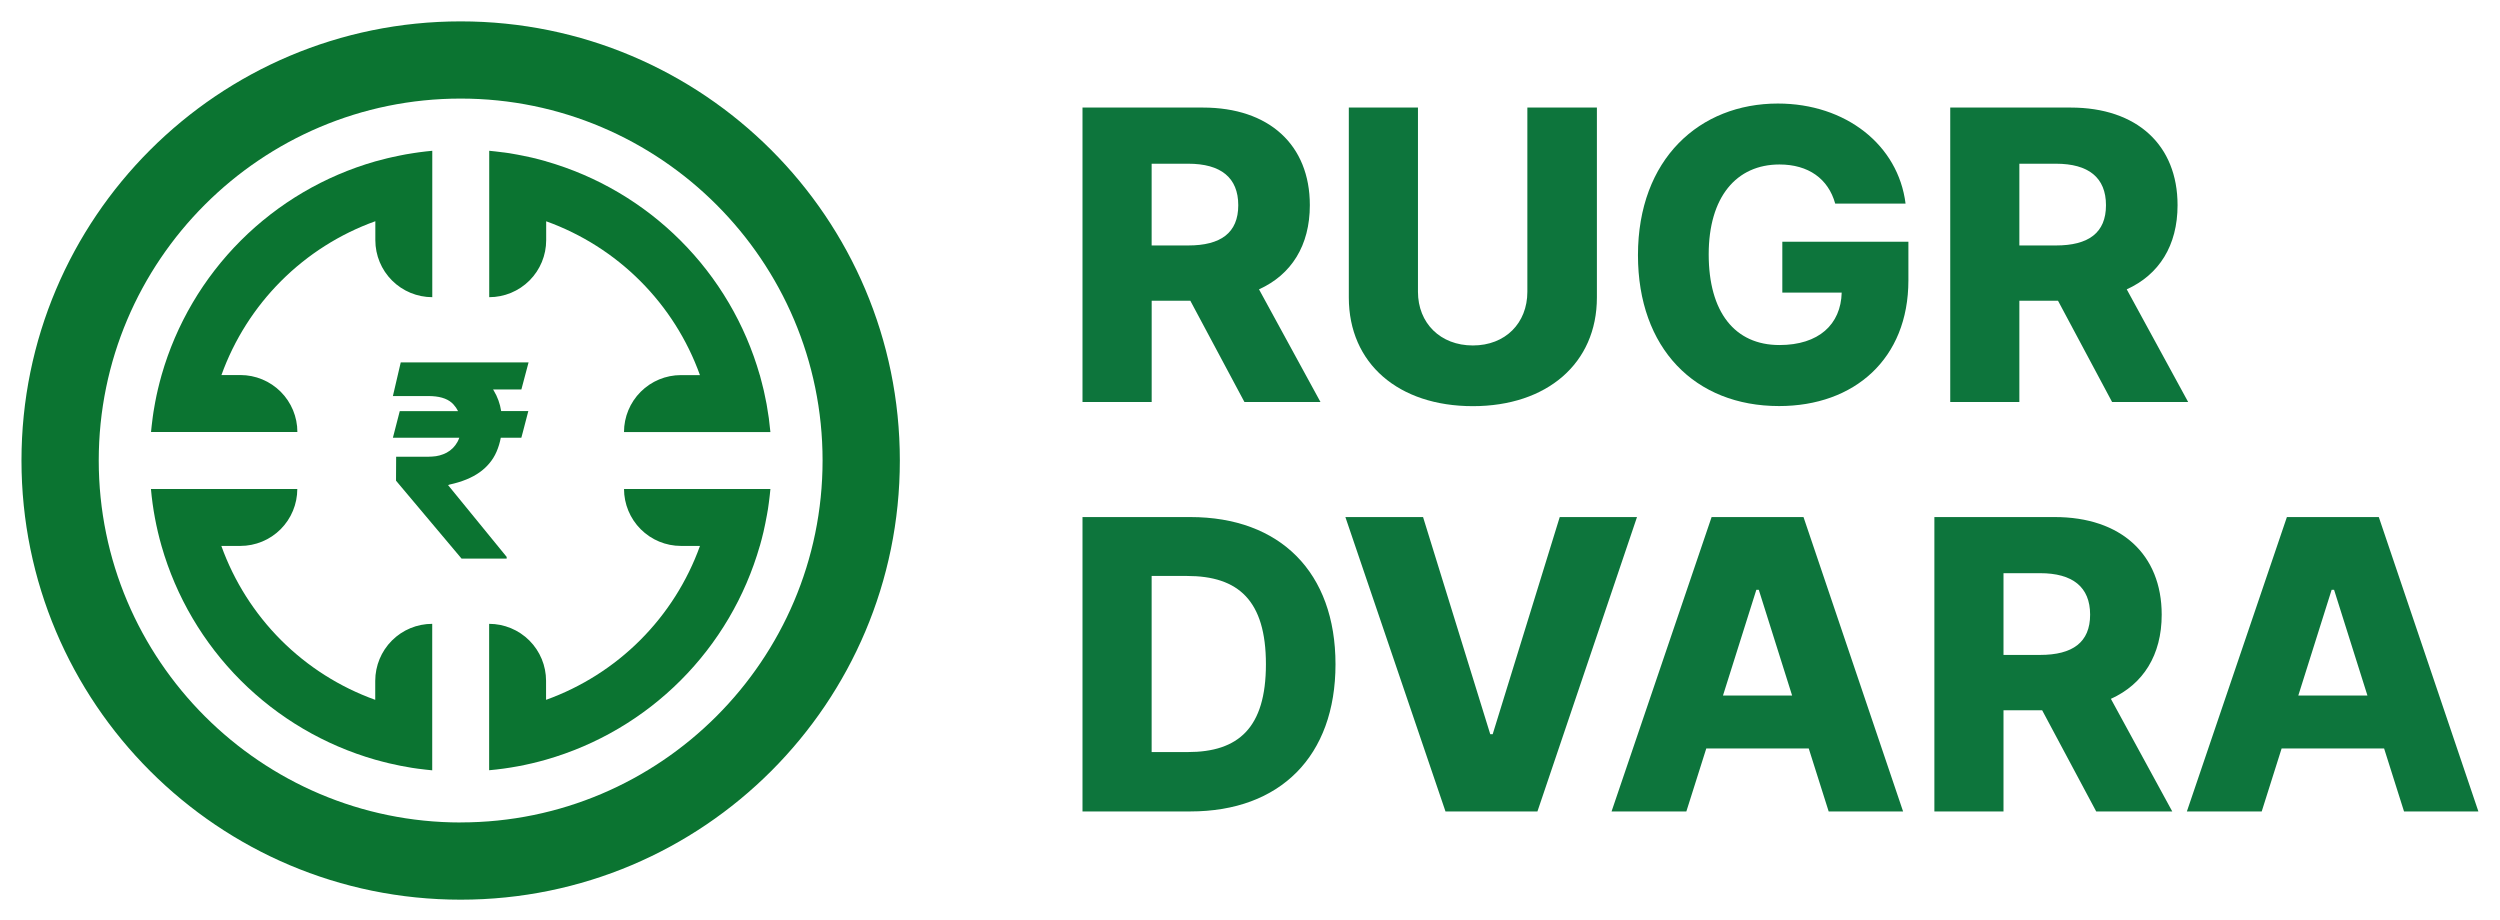 <svg width="125" height="46" viewBox="0 0 125 46" fill="none" xmlns="http://www.w3.org/2000/svg">
<path d="M38.441 20.905C38.417 20.735 38.389 20.565 38.36 20.395C38.349 20.333 38.341 20.27 38.33 20.208C38.302 20.054 38.269 19.902 38.236 19.749C38.219 19.672 38.205 19.594 38.187 19.517C38.157 19.387 38.123 19.258 38.09 19.13C38.063 19.028 38.038 18.926 38.01 18.825C38.003 18.801 37.998 18.776 37.991 18.752H37.988C37.261 16.212 35.898 13.898 34.029 12.029C32.161 10.16 29.847 8.797 27.306 8.069V8.066C27.267 8.055 27.227 8.044 27.188 8.034L27.153 8.024C27.089 8.006 27.025 7.988 26.961 7.972C26.845 7.941 26.729 7.915 26.611 7.885C26.583 7.878 26.555 7.873 26.525 7.866L26.465 7.853C26.273 7.809 26.079 7.77 25.884 7.734L25.754 7.711C25.659 7.695 25.564 7.676 25.471 7.661C25.379 7.647 25.284 7.632 25.189 7.621H25.172L25.092 7.611C24.987 7.597 24.882 7.583 24.776 7.572C24.67 7.561 24.567 7.549 24.461 7.539V14.859C25.216 14.859 25.941 14.559 26.475 14.025C27.009 13.491 27.309 12.766 27.309 12.011V11.064C29.078 11.701 30.685 12.72 32.014 14.05C33.343 15.379 34.362 16.986 34.997 18.755H34.048C33.293 18.755 32.569 19.055 32.035 19.589C31.501 20.123 31.201 20.847 31.2 21.602H38.52C38.498 21.368 38.472 21.135 38.441 20.905Z" fill="#0B7431"/>
<path d="M23.033 1.069C10.905 1.069 1.074 10.899 1.074 23.024C1.074 35.149 10.905 44.984 23.033 44.984C35.161 44.984 44.992 35.154 44.992 23.024C44.992 10.894 35.159 1.069 23.033 1.069ZM23.033 41.124C13.054 41.121 4.937 33.004 4.937 23.024C4.937 13.044 13.054 4.929 23.033 4.929C33.012 4.929 41.129 13.048 41.129 23.024C41.129 33 33.01 41.121 23.033 41.121V41.124Z" fill="#0B7431"/>
<path d="M25.334 27.846L24.459 26.774L22.562 24.45L22.404 24.256L22.479 24.228C23.095 24.094 23.595 23.89 23.979 23.616C24.158 23.491 24.319 23.343 24.459 23.177C24.611 22.999 24.735 22.8 24.827 22.586C24.924 22.361 24.995 22.127 25.039 21.886H26.067L26.143 21.603L26.416 20.554H25.058C25.003 20.192 24.878 19.843 24.688 19.529C24.678 19.51 24.667 19.491 24.654 19.473H26.069L26.428 18.121H20.037L19.645 19.802H21.426C21.491 19.802 21.551 19.802 21.613 19.808C22.096 19.835 22.452 19.973 22.676 20.225C22.767 20.324 22.843 20.435 22.903 20.555H19.988L19.718 21.604L19.645 21.887H22.965C22.941 21.956 22.911 22.023 22.877 22.088C22.753 22.32 22.563 22.511 22.331 22.635C22.108 22.751 21.863 22.817 21.613 22.828C21.55 22.834 21.488 22.837 21.426 22.836H19.807L19.801 24.034L20.151 24.451L21.613 26.189L23.078 27.93H25.333L25.334 27.846Z" fill="#0B7431"/>
<path d="M18.762 34.04V34.992C16.992 34.356 15.383 33.336 14.053 32.006C12.723 30.675 11.703 29.067 11.067 27.296H12.016C12.772 27.296 13.496 26.997 14.03 26.463C14.564 25.929 14.864 25.205 14.865 24.45H7.547C7.591 24.94 7.657 25.422 7.746 25.896C7.835 26.37 7.945 26.837 8.076 27.296C8.804 29.838 10.167 32.153 12.036 34.023C13.906 35.893 16.221 37.257 18.762 37.985C18.875 38.017 18.992 38.05 19.108 38.078C19.224 38.107 19.34 38.135 19.458 38.166C19.832 38.256 20.214 38.329 20.6 38.392C20.694 38.406 20.788 38.42 20.883 38.433C21.019 38.453 21.157 38.469 21.296 38.483C21.401 38.495 21.505 38.506 21.611 38.516V31.192C20.855 31.192 20.131 31.492 19.597 32.026C19.063 32.56 18.763 33.285 18.762 34.04Z" fill="#0B7431"/>
<path d="M31.201 24.448C31.202 25.203 31.502 25.927 32.036 26.462C32.57 26.996 33.294 27.296 34.05 27.296H34.999C34.362 29.067 33.342 30.674 32.012 32.005C30.681 33.335 29.073 34.355 27.303 34.992V34.04C27.303 33.285 27.003 32.561 26.47 32.027C25.936 31.493 25.212 31.193 24.457 31.192V38.512C25.42 38.426 26.373 38.249 27.303 37.983C29.845 37.255 32.16 35.892 34.029 34.022C35.899 32.153 37.261 29.838 37.99 27.296H37.992C38.025 27.183 38.057 27.067 38.086 26.951C38.096 26.912 38.105 26.873 38.115 26.834L38.123 26.8C38.14 26.734 38.157 26.668 38.173 26.601C38.196 26.508 38.214 26.413 38.234 26.318C38.243 26.276 38.253 26.235 38.261 26.193C38.292 26.042 38.321 25.891 38.348 25.74C38.356 25.693 38.364 25.647 38.372 25.6C38.38 25.553 38.39 25.507 38.397 25.46C38.411 25.367 38.425 25.273 38.437 25.177C38.441 25.153 38.443 25.13 38.446 25.106C38.454 25.049 38.46 24.995 38.467 24.941C38.473 24.886 38.483 24.823 38.488 24.764C38.501 24.658 38.511 24.555 38.521 24.449H31.201V24.448Z" fill="#0B7431"/>
<path d="M14.869 21.601C14.869 20.846 14.569 20.121 14.035 19.587C13.501 19.053 12.776 18.752 12.021 18.752H11.072C11.709 16.983 12.729 15.376 14.059 14.046C15.39 12.716 16.997 11.697 18.767 11.061V12.01C18.767 12.765 19.067 13.49 19.601 14.024C20.135 14.558 20.859 14.858 21.614 14.859V7.539C21.393 7.559 21.173 7.585 20.954 7.614C20.863 7.626 20.773 7.641 20.683 7.654C20.553 7.674 20.424 7.695 20.295 7.717C20.197 7.735 20.1 7.754 20.003 7.774C19.876 7.799 19.75 7.826 19.625 7.854C19.536 7.873 19.449 7.893 19.361 7.914C19.201 7.953 19.043 7.995 18.885 8.039C18.846 8.049 18.806 8.058 18.767 8.069C16.226 8.796 13.911 10.158 12.041 12.027C10.171 13.896 8.808 16.211 8.08 18.752C8.047 18.865 8.015 18.982 7.986 19.098C7.957 19.214 7.929 19.33 7.899 19.448C7.847 19.664 7.802 19.883 7.76 20.104C7.749 20.164 7.739 20.225 7.728 20.285C7.711 20.386 7.691 20.488 7.675 20.591C7.663 20.668 7.652 20.747 7.641 20.826C7.635 20.87 7.629 20.914 7.624 20.958C7.609 21.067 7.595 21.176 7.584 21.286C7.572 21.396 7.561 21.495 7.551 21.601H14.869Z" fill="#0B7431"/>
<path d="M54.125 5.378H60.144C63.459 5.378 65.492 7.249 65.492 10.258C65.492 12.281 64.566 13.735 62.95 14.467L66.023 20.099H62.221L59.516 15.036H57.584V20.099H54.125V5.378ZM59.412 12.273C61.038 12.273 61.913 11.643 61.913 10.261C61.913 8.878 61.038 8.186 59.412 8.186H57.582V12.273H59.412Z" fill="#0D753C"/>
<path d="M79.845 5.378V14.876C79.845 18.17 77.344 20.308 73.643 20.308C69.922 20.308 67.441 18.173 67.441 14.876V5.378H70.898V14.589C70.898 16.155 72.017 17.273 73.643 17.273C75.269 17.273 76.368 16.155 76.368 14.589V5.378H79.845Z" fill="#0D753C"/>
<path d="M88.973 8.224C86.818 8.224 85.435 9.851 85.435 12.718C85.435 15.604 86.736 17.252 88.973 17.252C90.935 17.252 92.043 16.225 92.085 14.629H89.116V12.088H95.42V14.019C95.42 17.944 92.716 20.303 88.954 20.303C84.745 20.303 81.898 17.417 81.898 12.759C81.898 7.94 84.989 5.177 88.893 5.177C92.288 5.177 94.912 7.251 95.278 10.179H91.76C91.413 8.934 90.417 8.224 88.973 8.224Z" fill="#0D753C"/>
<path d="M97.512 5.378H103.531C106.845 5.378 108.878 7.249 108.878 10.258C108.878 12.281 107.953 13.735 106.337 14.467L109.407 20.099H105.604L102.9 15.036H100.968V20.099H97.512V5.378ZM102.798 12.273C104.425 12.273 105.299 11.643 105.299 10.261C105.299 8.878 104.425 8.186 102.798 8.186H100.968V12.273H102.798Z" fill="#0D753C"/>
<path d="M54.125 40.572V25.853H59.516C64.01 25.853 66.775 28.618 66.775 33.214C66.775 37.81 64.007 40.572 59.516 40.572H54.125ZM59.392 37.603C61.913 37.603 63.296 36.403 63.296 33.211C63.296 30.019 61.914 28.798 59.352 28.798H57.582V37.602L59.392 37.603Z" fill="#0D753C"/>
<path d="M74.512 36.709H74.635L77.987 25.853H81.85L76.871 40.574H72.275L67.269 25.853H71.153L74.512 36.709Z" fill="#0D753C"/>
<path d="M80.578 40.572L85.58 25.853H90.175L95.155 40.574H91.434L90.437 37.423H85.314L84.317 40.574L80.578 40.572ZM89.606 34.777L87.939 29.49H87.817L86.149 34.777H89.606Z" fill="#0D753C"/>
<path d="M96.719 25.853H102.738C106.052 25.853 108.085 27.724 108.085 30.733C108.085 32.756 107.16 34.211 105.544 34.942L108.614 40.574H104.811L102.107 35.512H100.175V40.574H96.719V25.853ZM102.005 32.746C103.632 32.746 104.506 32.116 104.506 30.733C104.506 29.351 103.632 28.659 102.005 28.659H100.175V32.746H102.005Z" fill="#0D753C"/>
<path d="M109.344 40.572L114.345 25.853H118.94L123.92 40.574H120.202L119.205 37.423H114.081L113.085 40.574L109.344 40.572ZM118.372 34.777L116.704 29.49H116.582L114.915 34.777H118.372Z" fill="#0D753C"/>
</svg>
